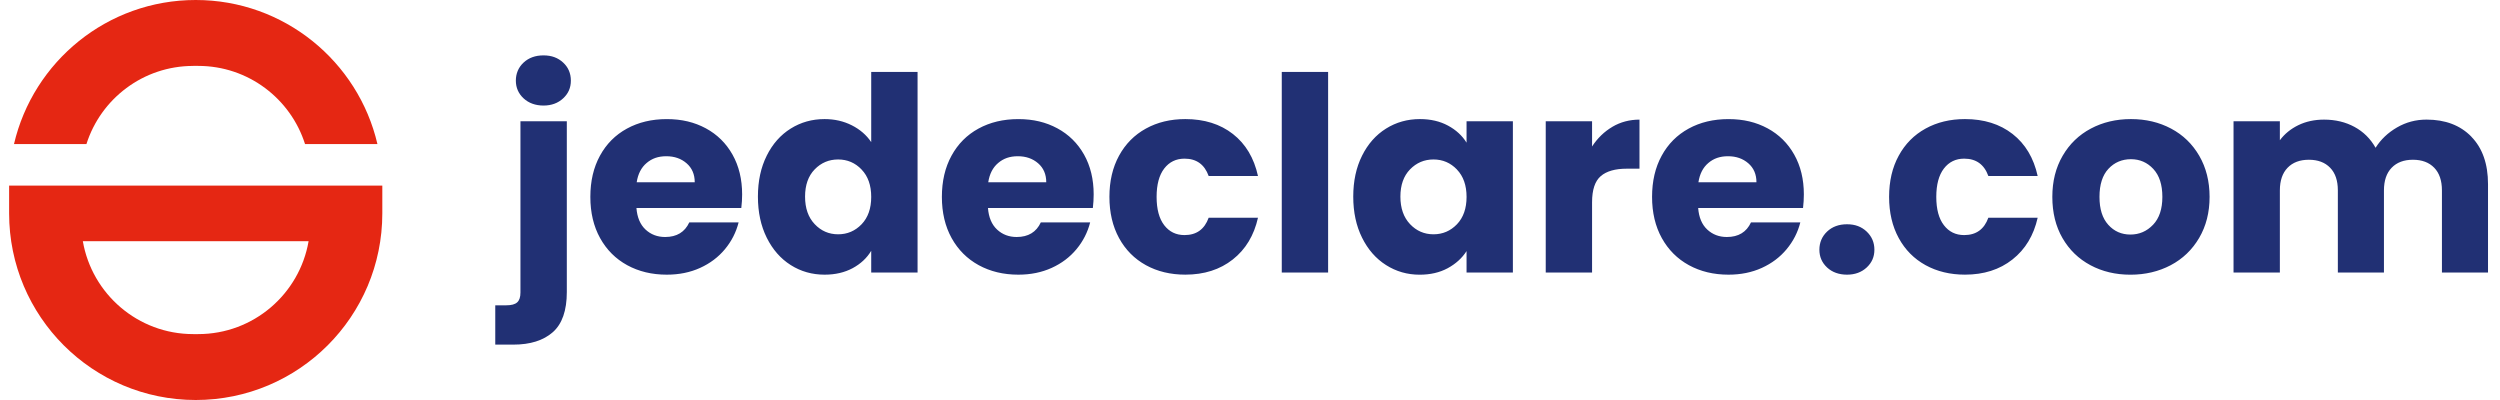 <svg width="150" height="24" viewBox="0 0 150 24" fill="none" xmlns="http://www.w3.org/2000/svg">
<path d="M22.939 11.137V12.804C22.939 18.988 17.927 24 11.743 24C5.559 24 0.547 18.988 0.547 12.804V11.137H22.939ZM4.97 14.47C5.516 17.636 8.273 20.046 11.595 20.046H11.891C15.214 20.046 17.971 17.636 18.516 14.47H4.97ZM11.743 0C17.048 0 21.492 3.691 22.646 8.644H18.302C17.439 5.926 14.896 3.954 11.891 3.954H11.595L11.597 3.955C8.592 3.955 6.048 5.925 5.186 8.645H0.839C1.995 3.69 6.438 0 11.743 0Z" fill="#E52713"/>
<path d="M34.009 17.521C34.009 18.637 33.726 19.443 33.163 19.936C32.599 20.429 31.812 20.677 30.805 20.677H29.716V18.318H30.382C30.685 18.318 30.902 18.26 31.033 18.14C31.164 18.021 31.227 17.826 31.227 17.554V7.275H34.009V17.521ZM85.196 7.145C85.835 7.145 86.397 7.276 86.879 7.536C87.361 7.796 87.733 8.137 87.993 8.56V7.275H90.773V16.351H87.993V15.066C87.722 15.489 87.345 15.83 86.863 16.092C86.38 16.352 85.819 16.482 85.18 16.482C84.442 16.482 83.77 16.29 83.163 15.904C82.555 15.52 82.076 14.971 81.724 14.261C81.371 13.552 81.195 12.73 81.195 11.798C81.195 10.865 81.371 10.046 81.724 9.342V9.341C82.076 8.636 82.556 8.094 83.163 7.715C83.77 7.335 84.448 7.145 85.196 7.145ZM127.857 7.145C128.747 7.145 129.549 7.335 130.265 7.715C130.98 8.094 131.543 8.638 131.956 9.349C132.367 10.059 132.575 10.881 132.575 11.813C132.575 12.746 132.365 13.568 131.949 14.277C131.531 14.987 130.962 15.533 130.241 15.913C129.52 16.292 128.714 16.482 127.826 16.482C126.938 16.482 126.137 16.292 125.428 15.913L125.425 15.911C124.715 15.531 124.155 14.989 123.749 14.285C123.342 13.58 123.14 12.756 123.14 11.813C123.14 10.871 123.345 10.06 123.758 9.349C124.169 8.64 124.734 8.095 125.45 7.715C126.166 7.335 126.968 7.145 127.857 7.145ZM40.007 7.146C40.906 7.146 41.665 7.331 42.349 7.699C43.031 8.067 43.566 8.594 43.95 9.276C44.334 9.959 44.528 10.756 44.528 11.667C44.528 11.927 44.512 12.198 44.478 12.48H38.186C38.23 13.044 38.412 13.474 38.731 13.772C39.05 14.07 39.444 14.22 39.91 14.22C40.604 14.22 41.087 13.927 41.358 13.342H44.317C44.166 13.938 43.893 14.475 43.496 14.952C43.1 15.429 42.603 15.803 42.007 16.074C41.411 16.345 40.744 16.48 40.007 16.48C39.117 16.48 38.325 16.29 37.632 15.911C36.938 15.531 36.396 14.989 36.006 14.285C35.615 13.58 35.421 12.756 35.421 11.813C35.421 10.871 35.612 10.046 35.998 9.342C36.382 8.637 36.922 8.095 37.616 7.716C38.31 7.336 39.107 7.146 40.007 7.146ZM55.054 16.35H52.273V15.049C52.013 15.482 51.641 15.83 51.159 16.09C50.676 16.349 50.116 16.48 49.476 16.48C48.729 16.48 48.051 16.289 47.443 15.903C46.836 15.519 46.356 14.97 46.004 14.261C45.651 13.551 45.475 12.729 45.475 11.797C45.475 10.864 45.651 10.045 46.004 9.341H46.003C46.355 8.636 46.835 8.094 47.442 7.715C48.05 7.335 48.727 7.145 49.474 7.145C50.071 7.145 50.616 7.269 51.11 7.519C51.603 7.769 51.991 8.105 52.273 8.527V4.315H55.054V16.35ZM61.099 7.146C61.998 7.146 62.757 7.331 63.44 7.699C64.123 8.067 64.658 8.594 65.043 9.276C65.427 9.959 65.62 10.756 65.62 11.667C65.62 11.927 65.604 12.198 65.571 12.48H59.278C59.321 13.044 59.504 13.474 59.823 13.772C60.142 14.07 60.537 14.22 61.003 14.22C61.696 14.219 62.179 13.927 62.45 13.342H65.41C65.258 13.938 64.984 14.475 64.588 14.952C64.192 15.429 63.696 15.803 63.099 16.074C62.503 16.345 61.837 16.48 61.099 16.48C60.209 16.48 59.418 16.29 58.724 15.911C58.031 15.531 57.488 14.99 57.097 14.285C56.707 13.58 56.513 12.756 56.513 11.813C56.513 10.871 56.705 10.046 57.091 9.342C57.475 8.637 58.014 8.095 58.708 7.716C59.402 7.336 60.199 7.146 61.099 7.146ZM103.709 7.146C104.608 7.146 105.368 7.331 106.052 7.699C106.734 8.067 107.269 8.594 107.653 9.276C108.038 9.959 108.231 10.756 108.231 11.667C108.231 11.927 108.215 12.198 108.182 12.48H101.89C101.933 13.044 102.115 13.474 102.434 13.772C102.754 14.07 103.147 14.22 103.613 14.22C104.307 14.22 104.789 13.927 105.06 13.342H108.02C107.869 13.938 107.594 14.475 107.198 14.952C106.803 15.428 106.306 15.803 105.71 16.074C105.114 16.345 104.447 16.48 103.709 16.48C102.819 16.48 102.028 16.29 101.335 15.911C100.641 15.531 100.099 14.989 99.709 14.285C99.318 13.58 99.124 12.756 99.124 11.813C99.124 10.871 99.315 10.046 99.701 9.342C100.085 8.637 100.626 8.095 101.319 7.716C102.013 7.336 102.81 7.146 103.709 7.146ZM110.821 13.456C111.309 13.456 111.691 13.602 112 13.894C112.309 14.188 112.464 14.551 112.464 14.983C112.464 15.416 112.309 15.762 112 16.05C111.691 16.336 111.298 16.48 110.821 16.48C110.344 16.48 109.935 16.337 109.626 16.05C109.317 15.762 109.163 15.407 109.163 14.983C109.163 14.559 109.317 14.186 109.626 13.894C109.935 13.602 110.333 13.456 110.821 13.456ZM71.12 7.145C72.258 7.145 73.21 7.443 73.975 8.04C74.739 8.636 75.24 9.476 75.479 10.56H72.52C72.27 9.867 71.788 9.519 71.072 9.519C70.562 9.519 70.156 9.718 69.852 10.113C69.549 10.508 69.396 11.075 69.396 11.812C69.396 12.549 69.548 13.116 69.852 13.511C70.156 13.907 70.562 14.105 71.072 14.105C71.788 14.105 72.27 13.758 72.52 13.064H75.479C75.24 14.127 74.737 14.962 73.967 15.569C73.197 16.177 72.247 16.479 71.12 16.479C70.231 16.479 69.442 16.289 68.754 15.91C68.065 15.53 67.528 14.989 67.143 14.284C66.759 13.579 66.565 12.755 66.565 11.812C66.565 10.87 66.758 10.045 67.143 9.341C67.528 8.636 68.065 8.094 68.754 7.715C69.442 7.335 70.231 7.145 71.12 7.145ZM117.9 7.145C119.039 7.145 119.991 7.443 120.756 8.04C121.519 8.636 122.021 9.476 122.26 10.56H119.301C119.051 9.867 118.568 9.519 117.852 9.519C117.342 9.519 116.936 9.718 116.633 10.113C116.33 10.508 116.177 11.075 116.177 11.812C116.177 12.549 116.328 13.116 116.633 13.511C116.936 13.907 117.342 14.105 117.852 14.105C118.568 14.105 119.051 13.758 119.301 13.064H122.26C122.021 14.127 121.517 14.962 120.747 15.569C119.977 16.177 119.028 16.479 117.9 16.479C117.011 16.479 116.223 16.289 115.534 15.91C114.845 15.53 114.308 14.989 113.924 14.284C113.539 13.579 113.346 12.755 113.346 11.812C113.346 10.87 113.538 10.045 113.924 9.341C114.308 8.636 114.845 8.094 115.534 7.715C116.223 7.335 117.011 7.145 117.9 7.145ZM79.687 16.35H76.906V4.315H79.687V16.35ZM98.369 10.121H97.605C96.912 10.121 96.391 10.27 96.045 10.568C95.697 10.866 95.524 11.39 95.524 12.137V16.35H92.744V7.275H95.524V8.789C95.85 8.29 96.256 7.896 96.744 7.609L96.743 7.608C97.231 7.321 97.773 7.178 98.369 7.177V10.121ZM145.592 7.176C146.719 7.176 147.616 7.517 148.284 8.201L148.28 8.202C148.947 8.884 149.281 9.835 149.281 11.049V16.35H146.516V11.422C146.516 10.836 146.362 10.383 146.053 10.064C145.743 9.745 145.318 9.585 144.776 9.585C144.234 9.585 143.809 9.745 143.5 10.064C143.191 10.384 143.037 10.836 143.037 11.422V16.35H140.271V11.422C140.271 10.836 140.118 10.383 139.808 10.064C139.499 9.745 139.074 9.585 138.532 9.585C137.99 9.585 137.565 9.745 137.256 10.064C136.947 10.384 136.792 10.836 136.792 11.422V16.35H134.012V7.275H136.792V8.414C137.074 8.034 137.443 7.734 137.898 7.511C138.354 7.289 138.869 7.177 139.444 7.177C140.127 7.177 140.736 7.324 141.273 7.616C141.81 7.909 142.231 8.325 142.534 8.867C142.848 8.368 143.277 7.961 143.819 7.647C144.361 7.333 144.951 7.176 145.592 7.176ZM127.856 9.552C127.325 9.552 126.864 9.743 126.506 10.129C126.148 10.513 125.969 11.075 125.969 11.812C125.969 12.549 126.145 13.098 126.497 13.488C126.849 13.879 127.292 14.073 127.823 14.073C128.354 14.073 128.807 13.879 129.181 13.488H129.182C129.556 13.098 129.742 12.539 129.742 11.812C129.742 11.085 129.561 10.527 129.198 10.136C128.835 9.746 128.387 9.552 127.856 9.552ZM50.288 9.568C49.735 9.568 49.265 9.767 48.881 10.163C48.497 10.558 48.304 11.104 48.304 11.798C48.304 12.491 48.495 13.041 48.881 13.448C49.265 13.855 49.735 14.058 50.288 14.058C50.841 14.058 51.309 13.857 51.695 13.457C52.08 13.056 52.273 12.508 52.273 11.814C52.273 11.121 52.081 10.573 51.695 10.173V10.17C51.311 9.769 50.841 9.568 50.288 9.568ZM86.009 9.568C85.456 9.568 84.988 9.767 84.602 10.163C84.218 10.558 84.024 11.104 84.024 11.798C84.024 12.491 84.217 13.041 84.602 13.448C84.987 13.854 85.456 14.058 86.009 14.058C86.562 14.058 87.03 13.857 87.416 13.457C87.8 13.056 87.994 12.508 87.994 11.814C87.994 11.121 87.801 10.573 87.416 10.173V10.17C87.031 9.769 86.562 9.568 86.009 9.568ZM39.975 9.374C39.488 9.374 39.116 9.509 38.797 9.78C38.476 10.051 38.278 10.438 38.202 10.935H41.684C41.684 10.459 41.52 10.079 41.195 9.797C40.87 9.514 40.463 9.374 39.975 9.374ZM61.067 9.374C60.58 9.374 60.208 9.509 59.889 9.78C59.568 10.051 59.371 10.438 59.295 10.935H62.775C62.775 10.459 62.612 10.079 62.287 9.797C61.962 9.515 61.555 9.374 61.067 9.374ZM103.679 9.374C103.191 9.374 102.818 9.509 102.499 9.78C102.179 10.051 101.982 10.438 101.905 10.935H105.387C105.387 10.459 105.224 10.079 104.898 9.797C104.573 9.514 104.166 9.374 103.679 9.374ZM32.61 3.323C33.098 3.323 33.48 3.467 33.789 3.754C34.098 4.041 34.252 4.402 34.252 4.836C34.252 5.269 34.098 5.614 33.789 5.901C33.48 6.188 33.087 6.333 32.61 6.333C32.133 6.333 31.724 6.188 31.415 5.901C31.106 5.614 30.951 5.26 30.951 4.836C30.951 4.412 31.106 4.041 31.415 3.754C31.724 3.467 32.123 3.323 32.61 3.323Z" fill="#213074"/>
</svg>
